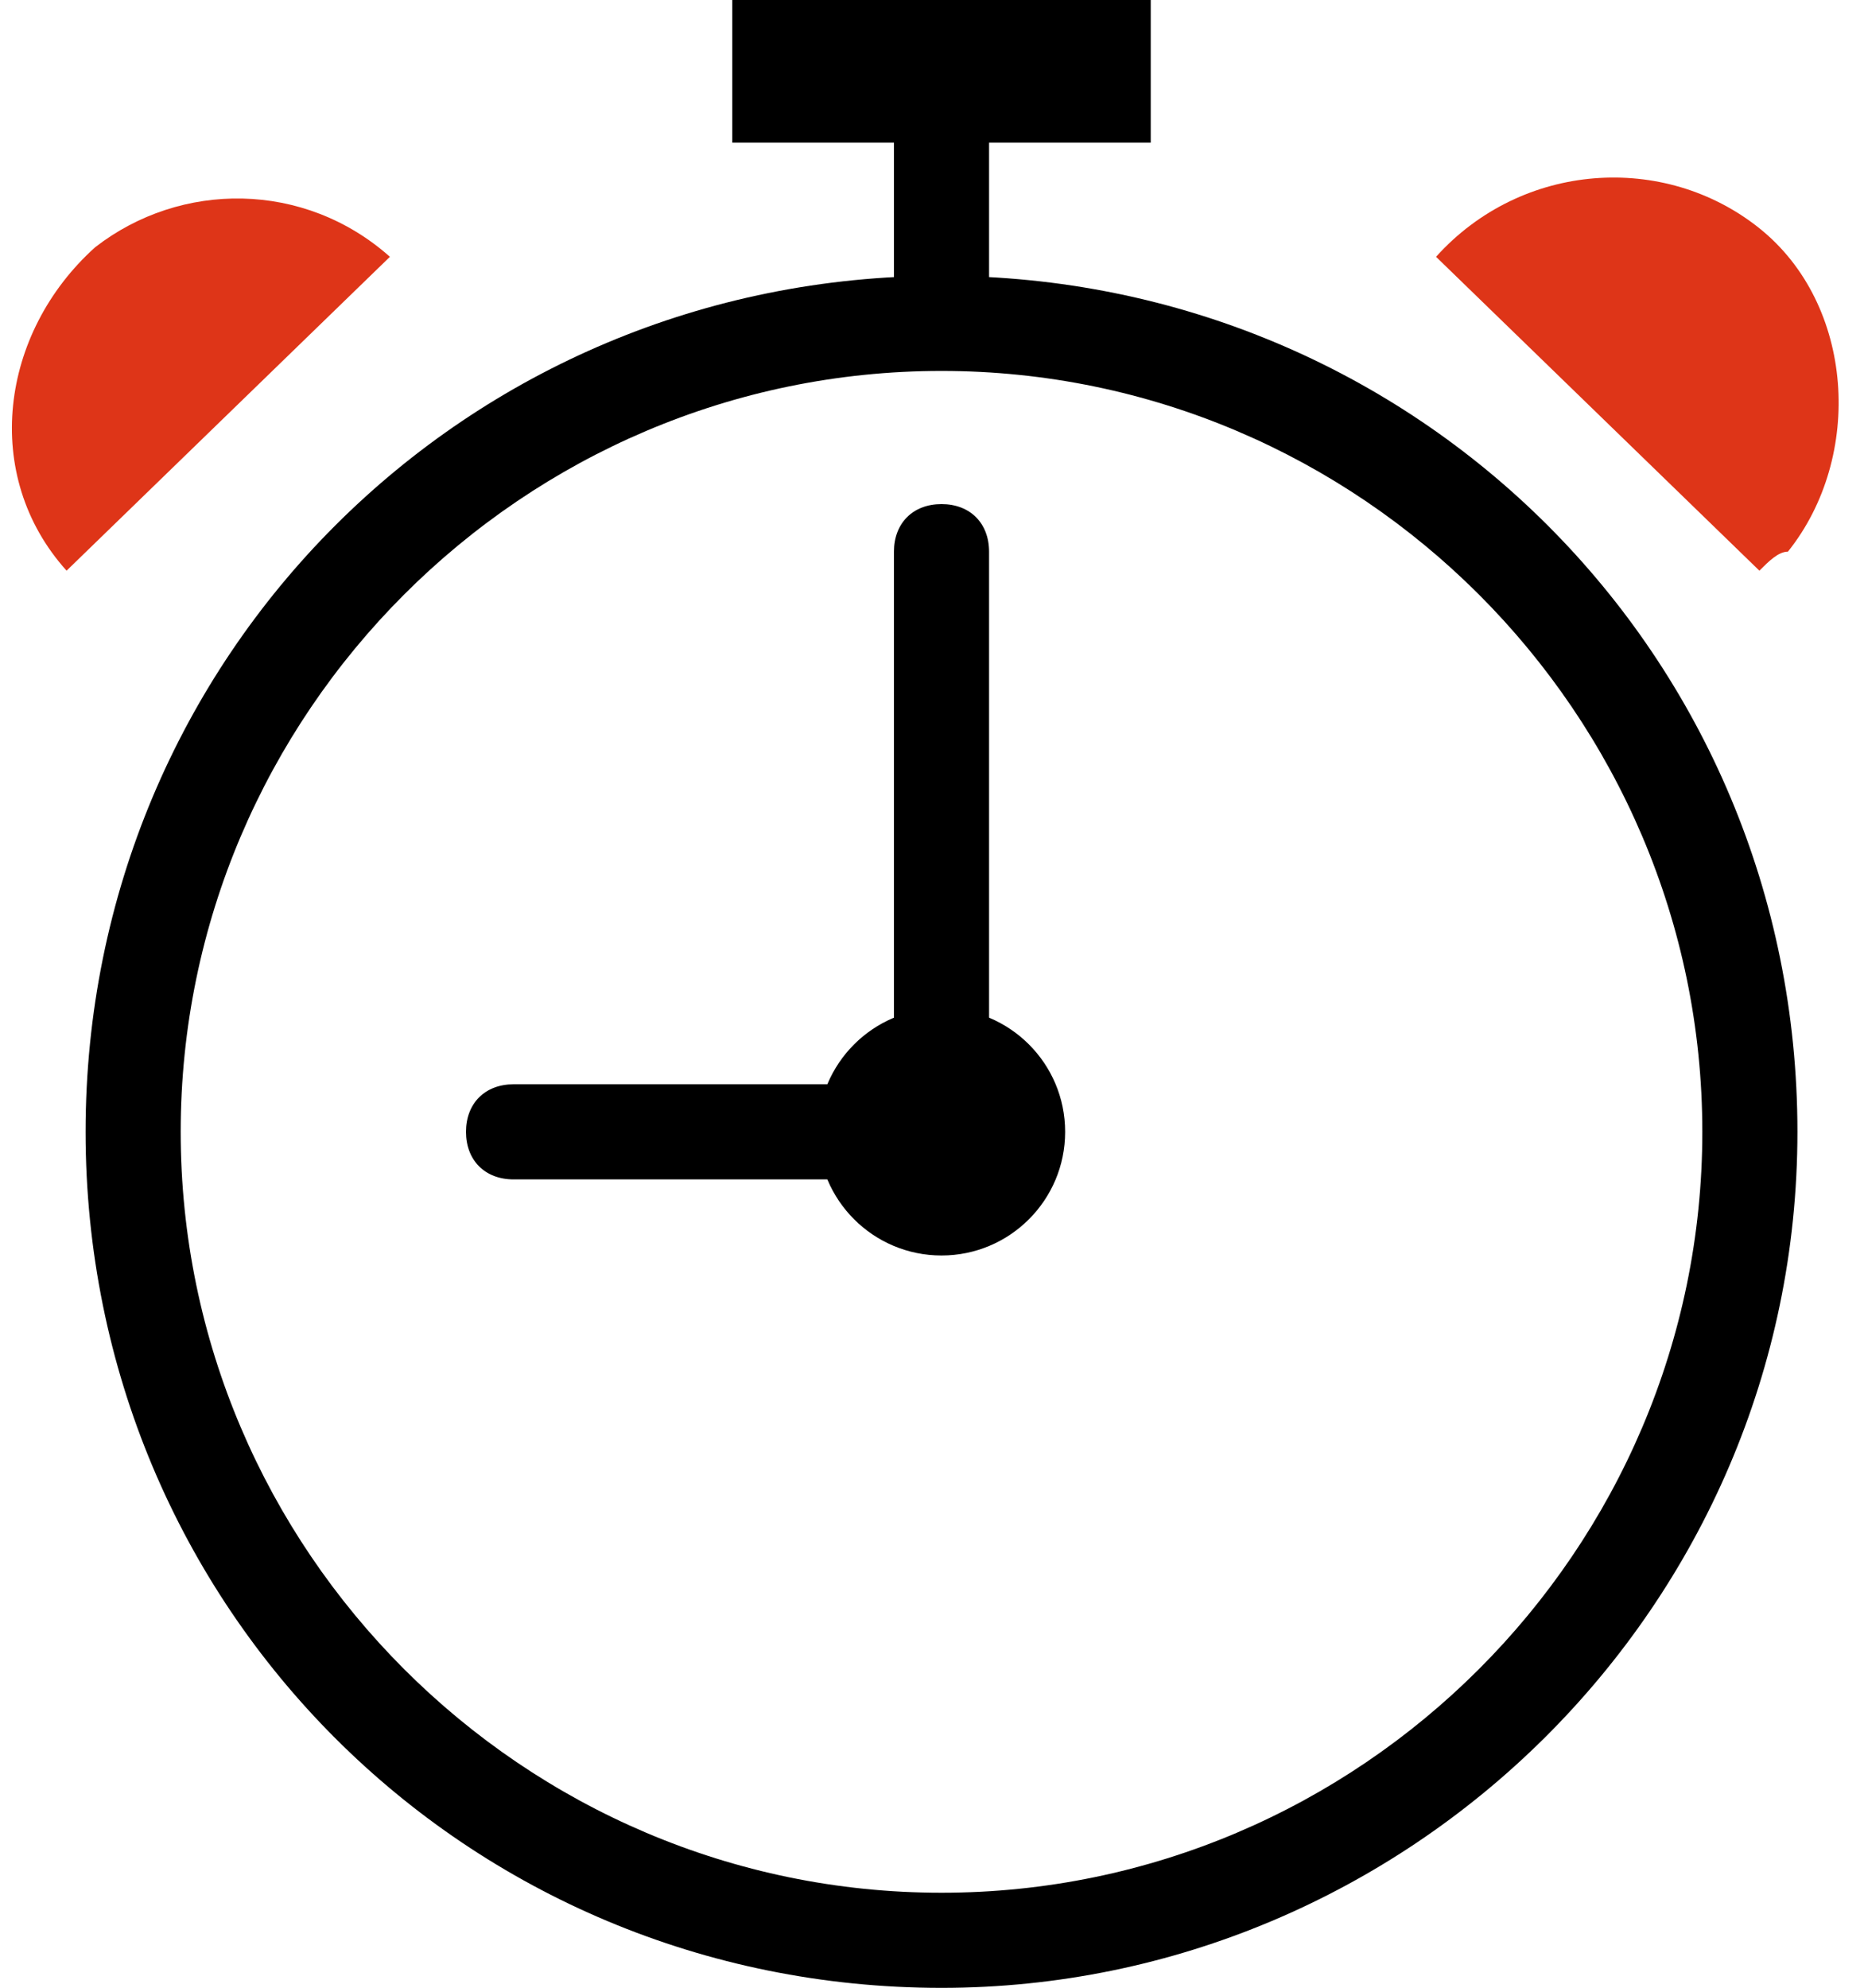 <?xml version="1.0" encoding="utf-8"?>
<!-- Generator: Adobe Illustrator 26.2.1, SVG Export Plug-In . SVG Version: 6.00 Build 0)  -->
<svg version="1.1" id="Layer_1" xmlns="http://www.w3.org/2000/svg" xmlns:xlink="http://www.w3.org/1999/xlink" x="0px" y="0px"
	 viewBox="0 0 19.6 20.9" style="enable-background:new 0 0 19.6 20.9;" xml:space="preserve">
<style type="text/css">
	.st0{fill:#DE3518;}
</style>
<g id="Layer_2_00000121241154549135164950000013938036674381123259_">
	<g id="ICONS">
		<path d="M9.9,20.9c-5,0-9-4-9-9s4-9,9-9s9,4,9,9S14.8,20.9,9.9,20.9z M9.9,3.9c-4.4,0-8,3.6-8,8s3.6,8,8,8s8-3.6,8-8
			C17.9,7.5,14.3,3.9,9.9,3.9C9.9,3.8,9.9,3.8,9.9,3.9L9.9,3.9z"/>
		<path class="st0" d="M4.1,2.7L0.7,6C-0.2,5,0,3.5,1,2.6C1.9,1.9,3.2,1.9,4.1,2.7z"/>
		<path class="st0" d="M18.5,6l-3.4-3.3c0.9-1,2.4-1.1,3.4-0.3s1.1,2.4,0.3,3.4C18.7,5.8,18.6,5.9,18.5,6z"/>
		<path d="M9.9,12.4c-0.3,0-0.5-0.2-0.5-0.5V5.8c0-0.3,0.2-0.5,0.5-0.5c0.3,0,0.5,0.2,0.5,0.5v6.1C10.3,12.1,10.1,12.4,9.9,12.4z"/>
		<rect x="9.4" y="0.8" width="1" height="2.6"/>
		<path d="M9.9,12.4H5.4c-0.3,0-0.5-0.2-0.5-0.5s0.2-0.5,0.5-0.5h4.4c0.3,0,0.5,0.2,0.5,0.5S10.1,12.4,9.9,12.4z"/>
		<rect x="7.7" width="4.4" height="1.5"/>
		<circle cx="9.9" cy="11.9" r="1.3"/>
	</g>
</g>
</svg>
